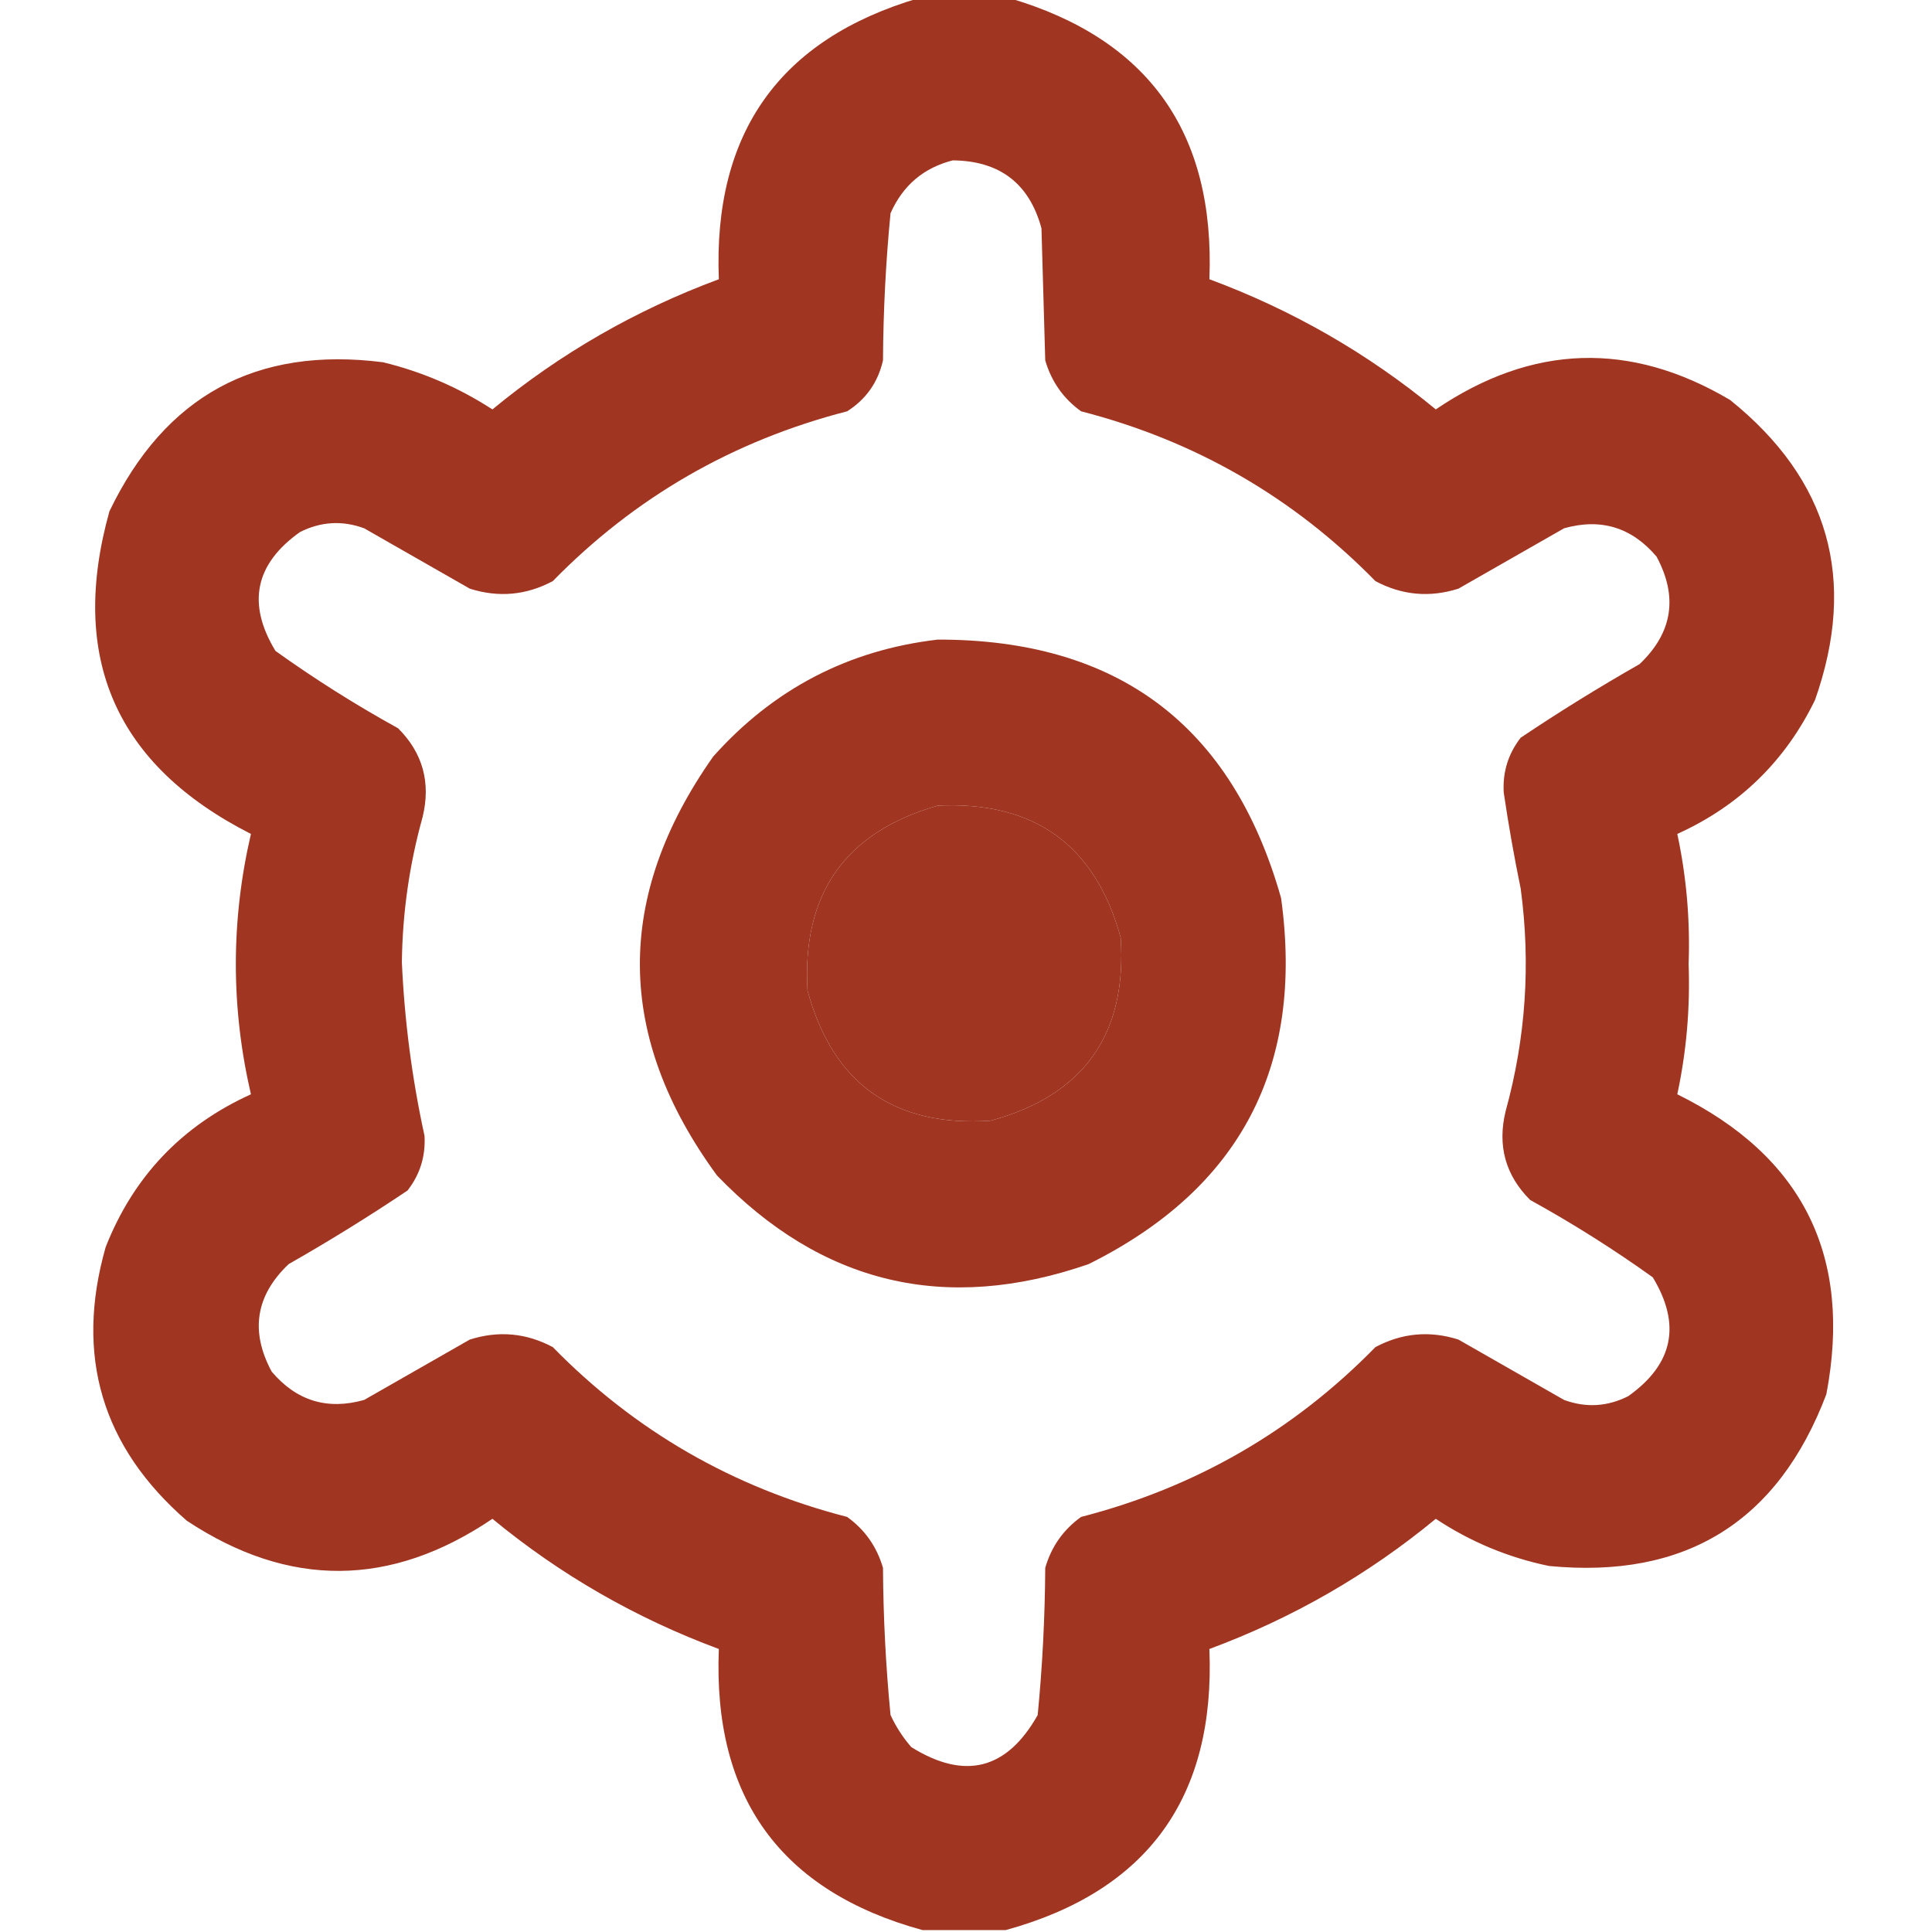 <?xml version="1.0" encoding="UTF-8"?> <svg xmlns="http://www.w3.org/2000/svg" xmlns:xlink="http://www.w3.org/1999/xlink" version="1.1" width="512px" height="512px" style="shape-rendering:geometricPrecision; text-rendering:geometricPrecision; image-rendering:optimizeQuality; fill-rule:evenodd; clip-rule:evenodd"><g><path style="opacity:0.988" fill="#9f331f" d="M 243.5,-0.5 C 251.5,-0.5 259.5,-0.5 267.5,-0.5C 304.37,10.334 322.037,35.167 320.5,74C 342.526,82.173 362.526,93.673 380.5,108.5C 406.047,91.178 432.047,90.345 458.5,106C 484.738,127.112 492.238,153.612 481,185.5C 473.11,201.724 460.943,213.557 444.5,221C 446.924,232.322 447.924,243.822 447.5,255.5C 447.924,267.178 446.924,278.678 444.5,290C 477.796,306.426 490.963,332.926 484,369.5C 471.174,403.337 446.674,418.504 410.5,415C 399.691,412.762 389.691,408.595 380.5,402.5C 362.526,417.327 342.526,428.827 320.5,437C 322.118,476.326 304.118,501.159 266.5,511.5C 259.167,511.5 251.833,511.5 244.5,511.5C 206.896,501.198 188.896,476.364 190.5,437C 168.474,428.827 148.474,417.327 130.5,402.5C 103.533,420.739 76.533,420.906 49.5,403C 26.979,383.433 19.812,359.266 28,330.5C 35.353,311.813 48.186,298.313 66.5,290C 61.167,267 61.167,244 66.5,221C 30.656,202.806 18.156,174.306 29,135.5C 43.71,104.896 67.877,91.729 101.5,96C 111.875,98.521 121.542,102.687 130.5,108.5C 148.474,93.673 168.474,82.173 190.5,74C 188.949,35.205 206.616,10.372 243.5,-0.5 Z M 252.5,42.5 C 264.943,42.624 272.776,48.624 276,60.5C 276.333,72.167 276.667,83.833 277,95.5C 278.647,101.135 281.814,105.635 286.5,109C 316.777,116.798 342.777,131.798 364.5,154C 371.54,157.753 378.874,158.42 386.5,156C 395.833,150.667 405.167,145.333 414.5,140C 424.262,137.254 432.429,139.754 439,147.5C 444.75,158.189 443.25,167.689 434.5,176C 423.749,182.124 413.249,188.624 403,195.5C 399.694,199.752 398.194,204.585 398.5,210C 399.756,218.529 401.256,227.029 403,235.5C 405.686,255.437 404.353,275.104 399,294.5C 396.791,303.629 398.958,311.463 405.5,318C 416.755,324.208 427.588,331.042 438,338.5C 445.598,351.029 443.431,361.529 431.5,370C 425.965,372.792 420.298,373.125 414.5,371C 405.167,365.667 395.833,360.333 386.5,355C 378.874,352.58 371.54,353.247 364.5,357C 342.809,379.188 316.809,394.188 286.5,402C 281.784,405.387 278.617,409.887 277,415.5C 276.923,428.556 276.256,441.556 275,454.5C 266.834,469 255.667,471.833 241.5,463C 239.273,460.436 237.439,457.603 236,454.5C 234.744,441.556 234.077,428.556 234,415.5C 232.353,409.865 229.186,405.365 224.5,402C 194.223,394.202 168.223,379.202 146.5,357C 139.46,353.247 132.126,352.58 124.5,355C 115.167,360.333 105.833,365.667 96.5,371C 86.738,373.746 78.571,371.246 72,363.5C 66.25,352.811 67.75,343.311 76.5,335C 87.251,328.876 97.751,322.376 108,315.5C 111.306,311.248 112.806,306.415 112.5,301C 109.193,285.851 107.193,270.518 106.5,255C 106.657,241.925 108.491,229.092 112,216.5C 114.209,207.371 112.042,199.537 105.5,193C 94.245,186.792 83.412,179.958 73,172.5C 65.402,159.971 67.569,149.471 79.5,141C 85.035,138.208 90.702,137.875 96.5,140C 105.833,145.333 115.167,150.667 124.5,156C 132.126,158.42 139.46,157.753 146.5,154C 168.202,131.808 194.202,116.808 224.5,109C 229.509,105.822 232.676,101.322 234,95.5C 234.077,82.444 234.744,69.444 236,56.5C 239.283,49.123 244.783,44.457 252.5,42.5 Z M 248.5,213.5 C 274.099,212.285 290.266,223.951 297,248.5C 298.699,274.124 287.199,290.291 262.5,297C 236.876,298.699 220.709,287.199 214,262.5C 212.503,236.854 224.003,220.521 248.5,213.5 Z"></path></g><g><path style="opacity:0.987" fill="#9f331f" d="M 248.5,169.5 C 296.245,169.433 326.578,192.266 339.5,238C 345.664,282.677 328.664,315.011 288.5,335C 250.566,348.141 217.733,340.307 190,311.5C 163.107,274.755 162.773,237.755 189,200.5C 204.968,182.601 224.801,172.267 248.5,169.5 Z M 248.5,213.5 C 224.003,220.521 212.503,236.854 214,262.5C 220.709,287.199 236.876,298.699 262.5,297C 287.199,290.291 298.699,274.124 297,248.5C 290.266,223.951 274.099,212.285 248.5,213.5 Z"></path></g></svg> 